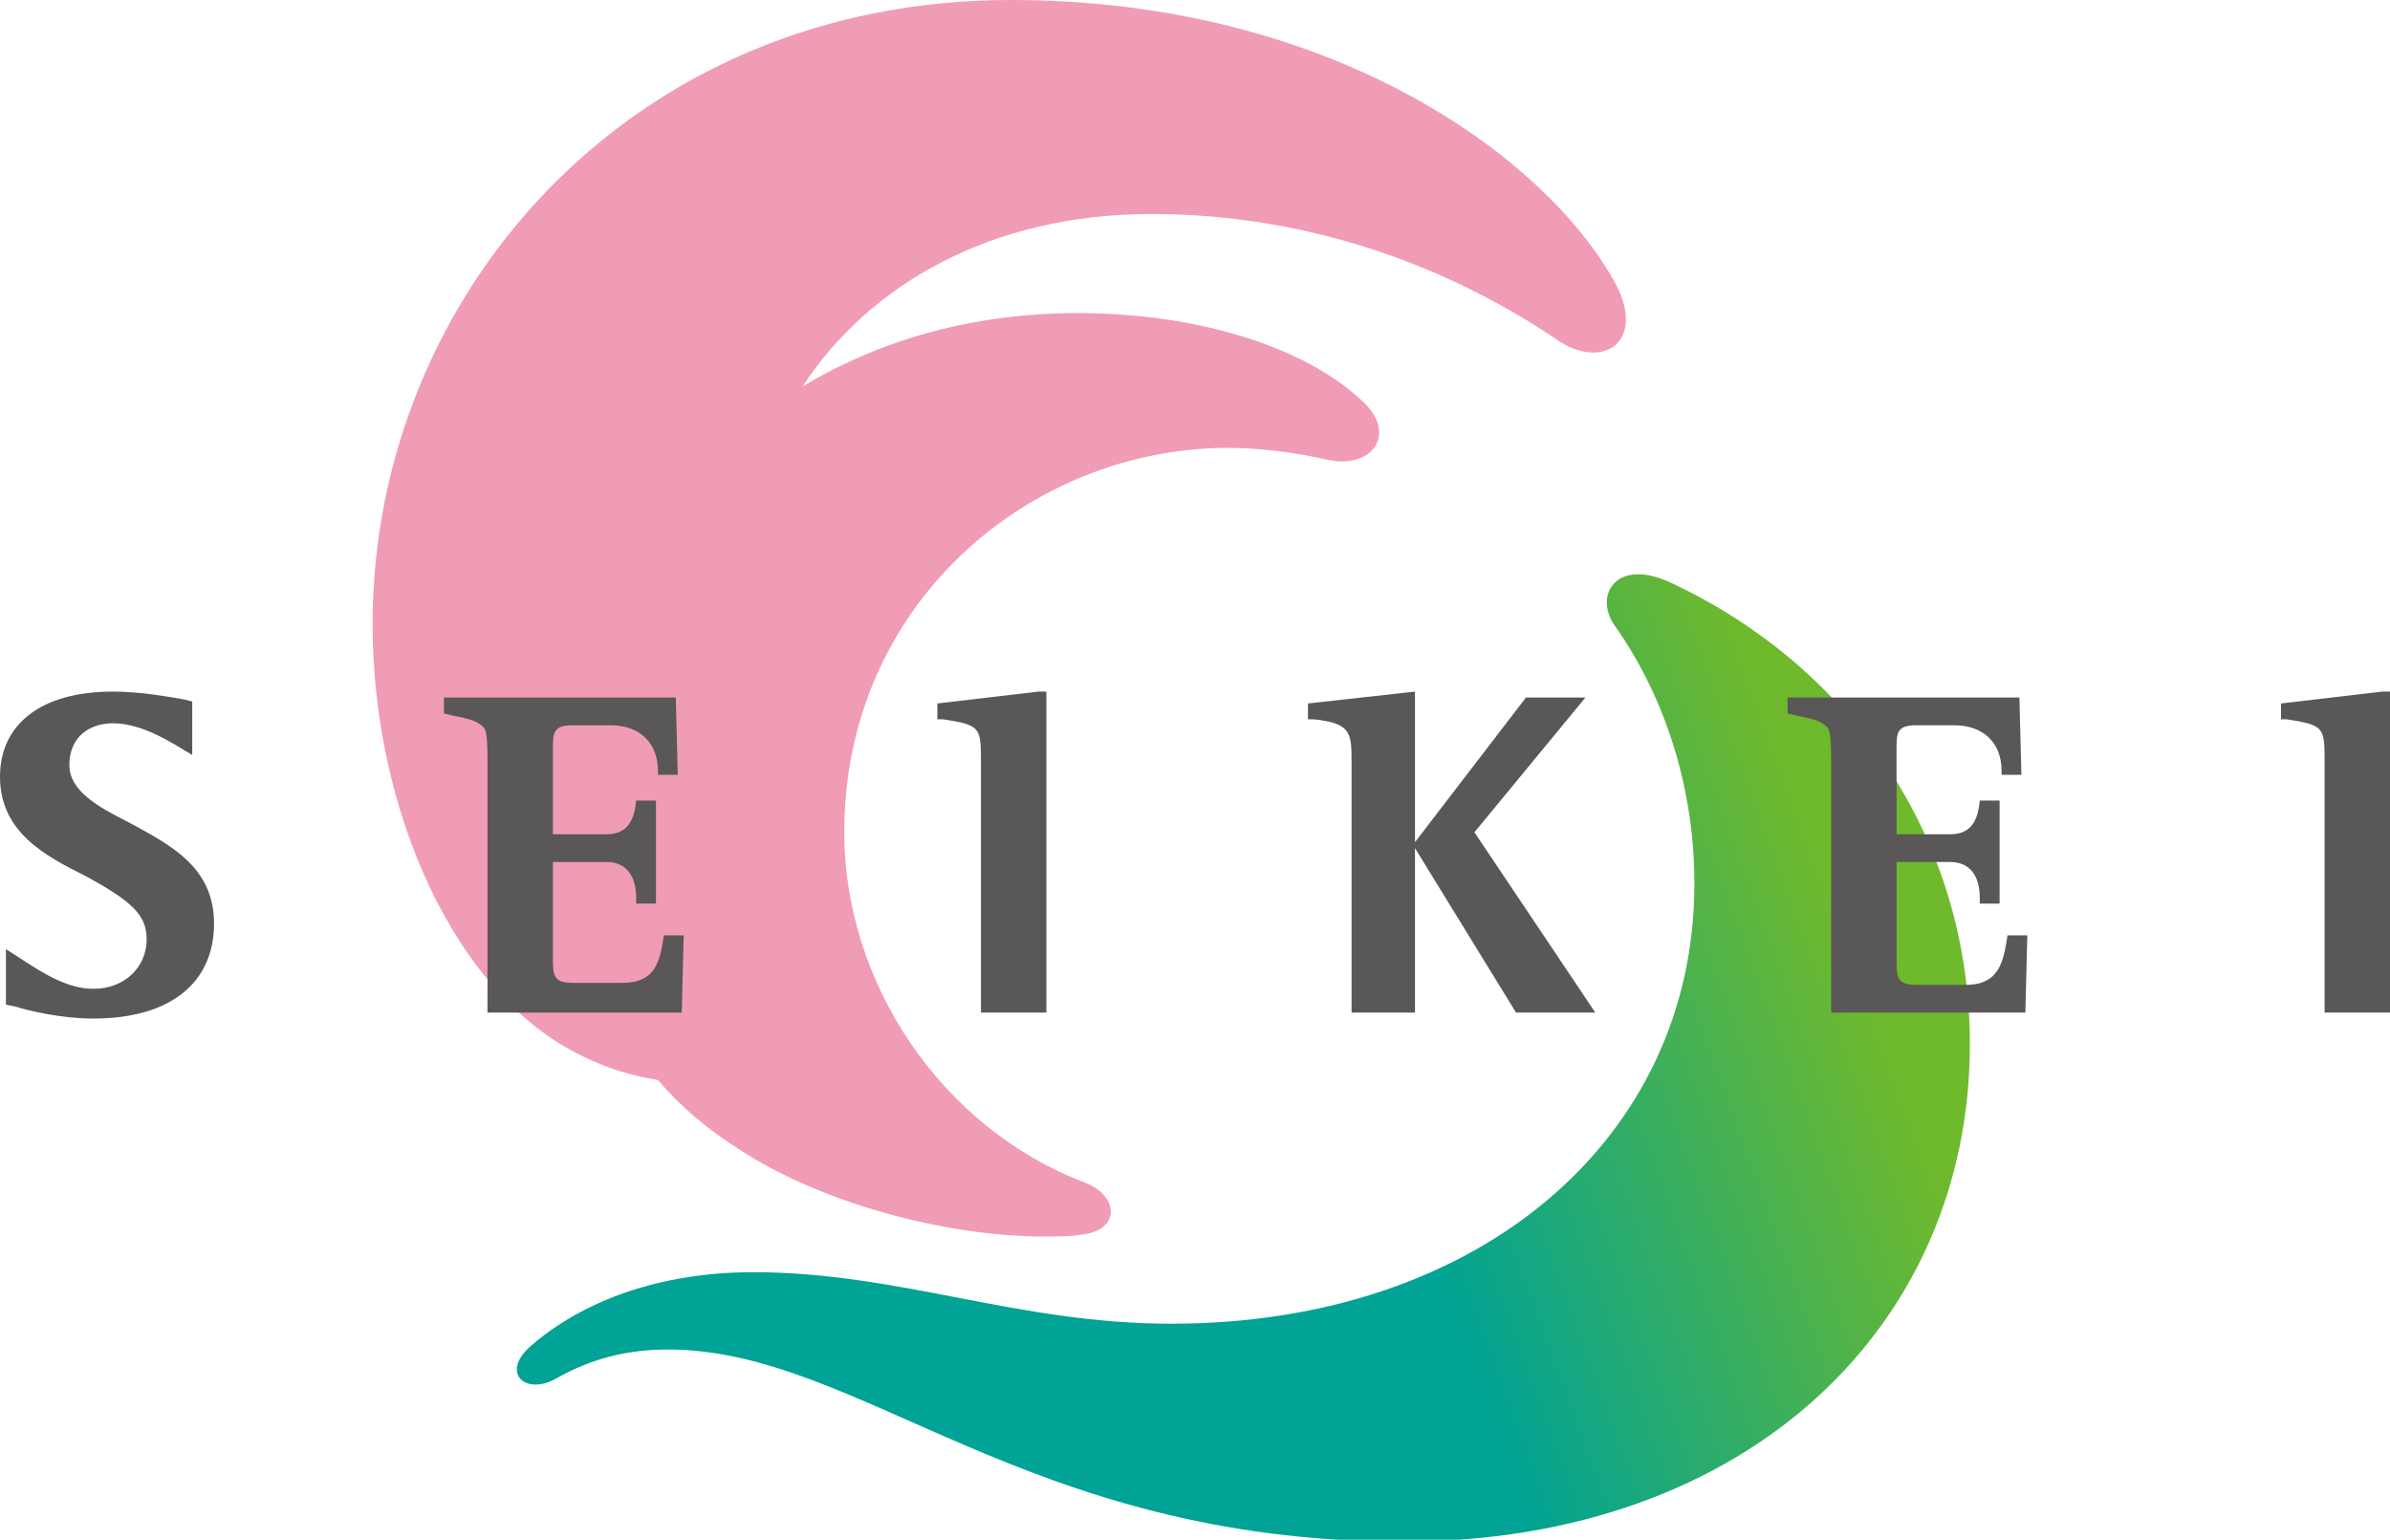 <?xml version="1.0" encoding="utf-8"?>
<!-- Generator: Adobe Illustrator 26.0.1, SVG Export Plug-In . SVG Version: 6.00 Build 0)  -->
<svg version="1.1" id="レイヤー_1" xmlns="http://www.w3.org/2000/svg" xmlns:xlink="http://www.w3.org/1999/xlink" x="0px"
	 y="0px" viewBox="0 0 120.6 77.7" style="enable-background:new 0 0 120.6 77.7;" xml:space="preserve">
<style type="text/css">
	.st0{fill:#F09CB4;}
	.st1{fill:url(#SVGID_1_);}
	.st2{fill:#595757;}
</style>
<g>
	<path class="st0" d="M81.4,14.1C77.9,7.9,67.2,0,51,0C31.7,0,18.8,15,18.8,31.5c0,9.3,4.1,18.7,10.6,21.8c1.2,0.6,2.5,1,3.8,1.2
		c1.1,1.3,2.5,2.5,4.1,3.5c4.1,2.7,10.4,4.4,15.4,4.4c0.7,0,1.3,0,1.9-0.1c1.9-0.2,1.9-1.9,0.2-2.6C47.4,56.9,42.6,49.5,42.6,42
		c0-11.5,9.3-19.3,19.2-19.4c1.7,0,3.4,0.2,5.2,0.6c2.2,0.5,3.6-1.3,1.7-3c-3-2.8-8.5-4.4-14.3-4.4c-5.2,0-9.9,1.3-13.9,3.7
		c3.4-5.2,9.6-8.7,17.6-8.7c8.2,0,15.2,2.8,20.4,6.3C80.9,18.8,83.2,17.2,81.4,14.1z"/>
	
		<linearGradient id="SVGID_1_" gradientUnits="userSpaceOnUse" x1="-5102.127" y1="-2732.522" x2="-4776.262" y2="-2851.127" gradientTransform="matrix(0.231 0 0 0.231 1202.294 702.694)">
		<stop  offset="0.601" style="stop-color:#00A395"/>
		<stop  offset="0.921" style="stop-color:#6FB92C"/>
	</linearGradient>
	<path class="st1" d="M84.3,29.4c9,4.2,15.1,12.8,15.1,23.3c0,14.1-11.1,25.1-28.6,25.1c-19.1,0-27.4-9.7-37.1-9.7
		c-2.5,0-4.3,0.7-5.7,1.5c-1.5,0.8-2.7-0.3-1.3-1.6c2.7-2.4,6.7-3.8,11.3-3.8c7.4,0,13.3,2.6,21.1,2.6c15.6,0,26.4-9.4,26.4-22.2
		c0-4.7-1.4-9.3-4-13C80.4,30.1,81.5,28.1,84.3,29.4z"/>
	<g>
		<path class="st2" d="M0,39.2c0,2.8,2.3,4,4.3,5c2.4,1.3,3.1,2,3.1,3.2c0,1.4-1.1,2.5-2.7,2.5c-1.6,0-3.1-1.2-4.4-2v2.8l0.5,0.1
			c0.6,0.2,2.3,0.6,3.9,0.6c3.9,0,6.1-1.8,6.1-4.8c0-2.9-2.3-4-4.3-5.1c-1.6-0.8-3-1.6-3-2.9c0-1.4,1-2.1,2.2-2.1c1.5,0,3,1,4,1.6
			v-2.7l-0.4-0.1c-0.6-0.1-2.1-0.4-3.6-0.4C2,34.9,0,36.6,0,39.2z"/>
		<path class="st2" d="M22.4,35.2V36l0.4,0.1c1,0.2,1.3,0.3,1.6,0.6c0.2,0.2,0.2,1,0.2,1.9v12.5h9.8l0.1-3.9h-1
			c-0.2,1.3-0.4,2.4-2.1,2.4h-2.5c-1,0-1-0.4-1-1.3c0,0,0-4.2,0-4.8c0.6,0,2.7,0,2.7,0c1,0,1.5,0.7,1.5,1.8v0.3h1v-5.2h-1
			c-0.1,1.1-0.5,1.7-1.5,1.7c0,0-2.2,0-2.7,0c0-0.6,0-4.3,0-4.3c0-0.8,0-1.2,1-1.2h1.9c1.5,0,2.4,0.9,2.4,2.3v0.2h1l-0.1-3.9H22.4z"
			/>
		<path class="st2" d="M90.2,35.2V36l0.4,0.1c1,0.2,1.3,0.3,1.6,0.6c0.2,0.2,0.2,1,0.2,1.9v12.5h9.8l0.1-3.9h-1
			c-0.2,1.3-0.4,2.5-2.1,2.5h-2.5c-1,0-1-0.4-1-1.3c0,0,0-4.2,0-4.9c0.6,0,2.7,0,2.7,0c1,0,1.5,0.7,1.5,1.8v0.3h1v-5.2h-1
			c-0.1,1.1-0.5,1.7-1.5,1.7c0,0-2.2,0-2.7,0c0-0.6,0-4.3,0-4.3c0-0.8,0-1.2,1-1.2h1.9c1.5,0,2.4,0.9,2.4,2.3v0.2h1l-0.1-3.9H90.2z"
			/>
		<path class="st2" d="M52.4,34.9l-5.1,0.6v0.8l0.3,0c1.9,0.3,1.9,0.4,1.9,2.2v12.6h3.3V34.9L52.4,34.9z"/>
		<path class="st2" d="M66,35.5v0.8l0.3,0c1.9,0.2,1.9,0.7,1.9,2.2v12.6h3.2v-8.3l5.1,8.3h4L74.4,42l5.6-6.8H77l-5.6,7.3v-7.6
			L66,35.5z"/>
		<path class="st2" d="M120.2,34.9l-5.1,0.6v0.8l0.3,0c1.9,0.3,1.9,0.4,1.9,2.2v12.6h3.3V34.9L120.2,34.9z"/>
	</g>
</g>
</svg>
